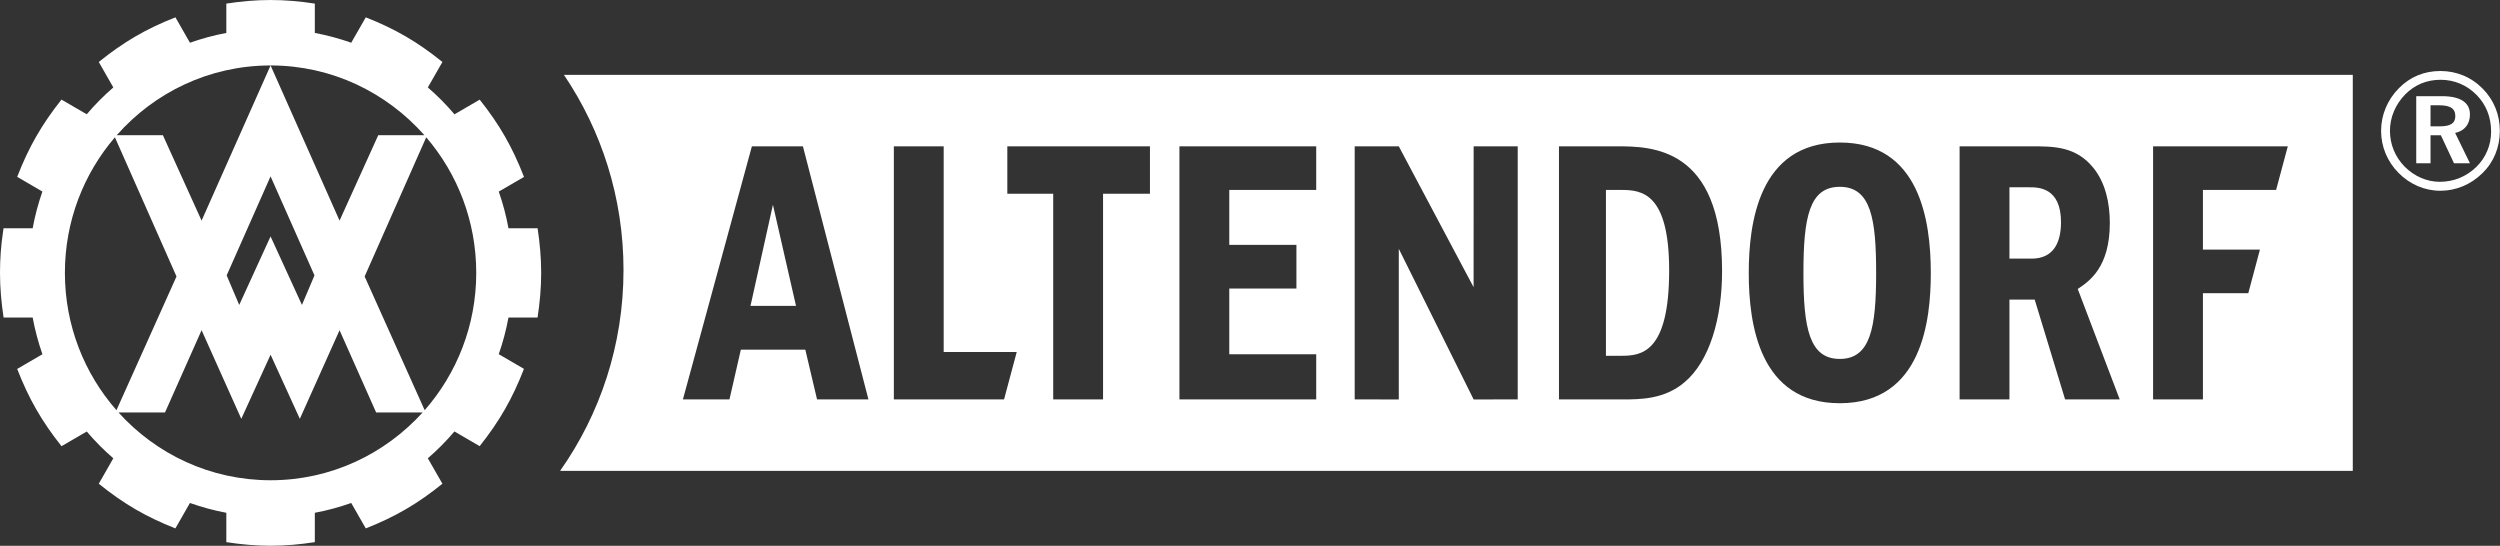 <?xml version="1.0" encoding="UTF-8" standalone="no"?>
<!DOCTYPE svg PUBLIC "-//W3C//DTD SVG 1.1//EN" "http://www.w3.org/Graphics/SVG/1.1/DTD/svg11.dtd">
<svg width="100%" height="100%" viewBox="0 0 284 62" version="1.1" xmlns="http://www.w3.org/2000/svg" xmlns:xlink="http://www.w3.org/1999/xlink" xml:space="preserve" xmlns:serif="http://www.serif.com/" style="fill-rule:evenodd;clip-rule:evenodd;stroke-linejoin:round;stroke-miterlimit:2;">
    <rect x="0" y="0" width="284" height="62" fill="#333333" stroke="none"/>
    <path d="M57.762,36.072C57.498,37.501 57.127,38.891 56.659,40.236L59.521,41.903C58.213,45.282 56.737,47.853 54.49,50.682L51.623,49.013C50.695,50.109 49.688,51.125 48.601,52.061L50.258,54.951C47.453,57.219 44.904,58.706 41.552,60.026L39.899,57.138C38.565,57.609 37.183,57.989 35.764,58.252L35.764,61.589C34.086,61.844 32.437,61.999 30.738,61.999C29.037,61.999 27.394,61.843 25.711,61.589L25.711,58.252C24.292,57.989 22.91,57.609 21.576,57.138L19.924,60.026C16.571,58.706 14.025,57.219 11.221,54.951L12.873,52.061C11.791,51.129 10.784,50.109 9.856,49.021L6.989,50.687C4.739,47.859 3.265,45.288 1.953,41.911L4.82,40.242C4.347,38.895 3.976,37.501 3.711,36.072L0.407,36.072C0.151,34.372 0,32.717 0,30.997C0,29.406 0.115,27.848 0.346,26.324L0.402,25.931L3.711,25.931C3.972,24.496 4.347,23.107 4.816,21.76L1.953,20.091C3.262,16.714 4.736,14.144 6.985,11.315L9.852,12.981C10.779,11.891 11.791,10.868 12.873,9.934L11.221,7.042C14.025,4.775 16.574,3.287 19.928,1.969L21.579,4.855C22.914,4.383 24.292,4.009 25.711,3.741L25.711,0.409C27.394,0.15 29.037,0.001 30.738,0.001C32.437,0.001 34.086,0.15 35.764,0.409L35.764,3.741C37.183,4.009 38.565,4.383 39.899,4.855L41.552,1.969C44.904,3.287 47.453,4.775 50.258,7.042L48.601,9.934C49.688,10.868 50.701,11.891 51.627,12.987L54.494,11.32C56.743,14.149 58.217,16.72 59.526,20.099L56.659,21.766C57.132,23.111 57.503,24.501 57.762,25.931L61.072,25.931C61.324,27.625 61.478,29.281 61.478,30.997C61.478,32.717 61.324,34.372 61.068,36.072L57.762,36.072ZM42.729,46.856L38.574,37.513L34.062,47.578L30.738,40.294L27.41,47.578L22.9,37.513L18.744,46.856L13.461,46.856C17.731,51.586 23.891,54.557 30.738,54.557C37.554,54.557 43.686,51.613 48.013,46.856L42.729,46.856ZM48.419,15.596C51.959,19.725 54.101,25.107 54.101,30.997C54.101,36.98 51.887,42.442 48.243,46.598L41.423,31.407L48.419,15.596ZM7.372,30.997C7.372,25.107 9.515,19.725 13.054,15.596L20.051,31.407L13.23,46.598C9.586,42.442 7.372,36.98 7.372,30.997ZM27.176,34.641L30.736,26.858L34.301,34.641L35.725,31.286L30.736,20.034L25.749,31.286L27.176,34.641ZM48.213,15.36C43.896,10.491 37.708,7.459 30.819,7.435L30.738,7.435L38.574,25.063L42.969,15.36L48.213,15.36ZM22.9,25.063L18.505,15.36L13.262,15.36C17.526,10.519 23.735,7.459 30.656,7.435L30.738,7.435L22.9,25.063Z" style="fill:white;"/>
    <path id="path1309" d="M267.277,53.489L63.629,53.489C68.165,47.052 70.83,39.185 70.83,30.685C70.83,22.461 68.334,14.821 64.062,8.504L267.277,8.504L267.277,53.489ZM208.999,16.19C199.727,16.19 198.659,25.502 198.659,31.019C198.659,36.795 199.854,45.806 208.999,45.806C218.4,45.806 219.34,36.279 219.34,31.019C219.34,25.026 218.059,16.19 208.999,16.19ZM153.893,16.621L153.893,45.374L158.902,45.377L158.903,28.264L167.405,45.377L172.413,45.374L172.413,16.621L167.405,16.623L167.4,32.624L158.902,16.623L153.893,16.621ZM98.655,45.374L91.211,16.621L85.414,16.621L77.578,45.374L82.866,45.374L84.16,39.725L91.485,39.725L92.817,45.374L98.655,45.374ZM107.203,39.984L107.203,16.621L101.541,16.621L101.541,45.374L114.06,45.374L115.501,39.984L107.203,39.984ZM258.565,21.578L259.895,16.621L244.59,16.621L244.59,45.374L250.253,45.374L250.253,33.309L255.406,33.309L256.728,28.354L250.253,28.354L250.253,21.578L258.565,21.578ZM149.522,21.578L149.522,16.621L133.983,16.621L133.983,45.374L149.522,45.374L149.522,40.243L139.646,40.243L139.646,32.777L147.273,32.777L147.273,27.82L139.646,27.82L139.646,21.578L149.522,21.578ZM240.801,45.374L236.031,32.828C237.312,31.967 239.676,30.415 239.676,25.328C239.676,23.043 239.172,20.76 237.816,19.078C235.838,16.621 233.316,16.621 230.718,16.621L222.61,16.621L222.61,45.374L228.273,45.374L228.273,34.037L231.142,34.037L234.596,45.374L240.801,45.374ZM184.339,45.374C186.319,45.374 189.11,45.374 191.4,43.391C194.192,41.02 195.628,36.192 195.628,30.804C195.628,16.665 187.597,16.621 183.641,16.621L177.099,16.621L177.099,45.374L184.339,45.374ZM130.635,22.01L130.635,16.621L114.432,16.621L114.432,22.01L119.644,22.01L119.644,45.374L125.307,45.374L125.307,22.01L130.635,22.01ZM208.999,21.223C212.566,21.223 213.129,24.923 213.129,31.019C213.129,37.157 212.518,40.774 208.999,40.774C205.526,40.774 204.87,37.245 204.87,31.019C204.87,24.707 205.526,21.223 208.999,21.223ZM184.183,40.417C186.435,40.417 189.616,40.116 189.616,30.717C189.616,21.88 186.473,21.578 184.183,21.578L182.435,21.579L182.435,40.417L184.183,40.417ZM90.427,34.749L87.804,23.261L85.256,34.749L90.427,34.749ZM230.561,21.277C231.531,21.277 234.13,21.277 234.13,25.241C234.13,27.612 233.239,29.38 230.794,29.38L228.273,29.38L228.273,21.277L230.561,21.277Z" style="fill:white;fill-rule:nonzero;"/>
    <g id="path1365" transform="matrix(1.37,0,0,1.37,365.162,297.717)">
        <path d="M-64.186,-211.424C-65.52,-211.424 -66.692,-210.944 -67.617,-210.009C-68.57,-209.048 -69.102,-207.784 -69.102,-206.466C-69.102,-205.161 -68.598,-203.938 -67.672,-202.992C-66.733,-202.03 -65.493,-201.494 -64.186,-201.494C-62.906,-201.494 -61.666,-202.002 -60.7,-202.95C-59.76,-203.87 -59.256,-205.093 -59.256,-206.466C-59.256,-207.798 -59.746,-209.006 -60.658,-209.94C-61.612,-210.916 -62.838,-211.424 -64.186,-211.424M-64.173,-210.696C-63.015,-210.696 -61.995,-210.256 -61.176,-209.433C-60.387,-208.622 -59.979,-207.593 -59.979,-206.397C-59.979,-205.285 -60.415,-204.241 -61.204,-203.472C-62.035,-202.662 -63.084,-202.236 -64.24,-202.236C-65.303,-202.236 -66.351,-202.689 -67.156,-203.5C-67.945,-204.309 -68.367,-205.353 -68.367,-206.466C-68.367,-207.578 -67.917,-208.649 -67.1,-209.486C-66.311,-210.284 -65.316,-210.696 -64.173,-210.696M-66.188,-209.337L-66.188,-203.774L-65.003,-203.774L-65.003,-206.094L-64.145,-206.094L-63.056,-203.774L-61.735,-203.774L-62.961,-206.288C-62.171,-206.466 -61.735,-207.016 -61.735,-207.825C-61.735,-208.801 -62.511,-209.337 -64.064,-209.337L-66.188,-209.337ZM-65.003,-208.581L-64.281,-208.581C-63.383,-208.581 -62.947,-208.321 -62.947,-207.689C-62.947,-207.084 -63.356,-206.836 -64.227,-206.836L-65.003,-206.836L-65.003,-208.581Z" style="fill:white;fill-rule:nonzero;"/>
    </g>
</svg>
